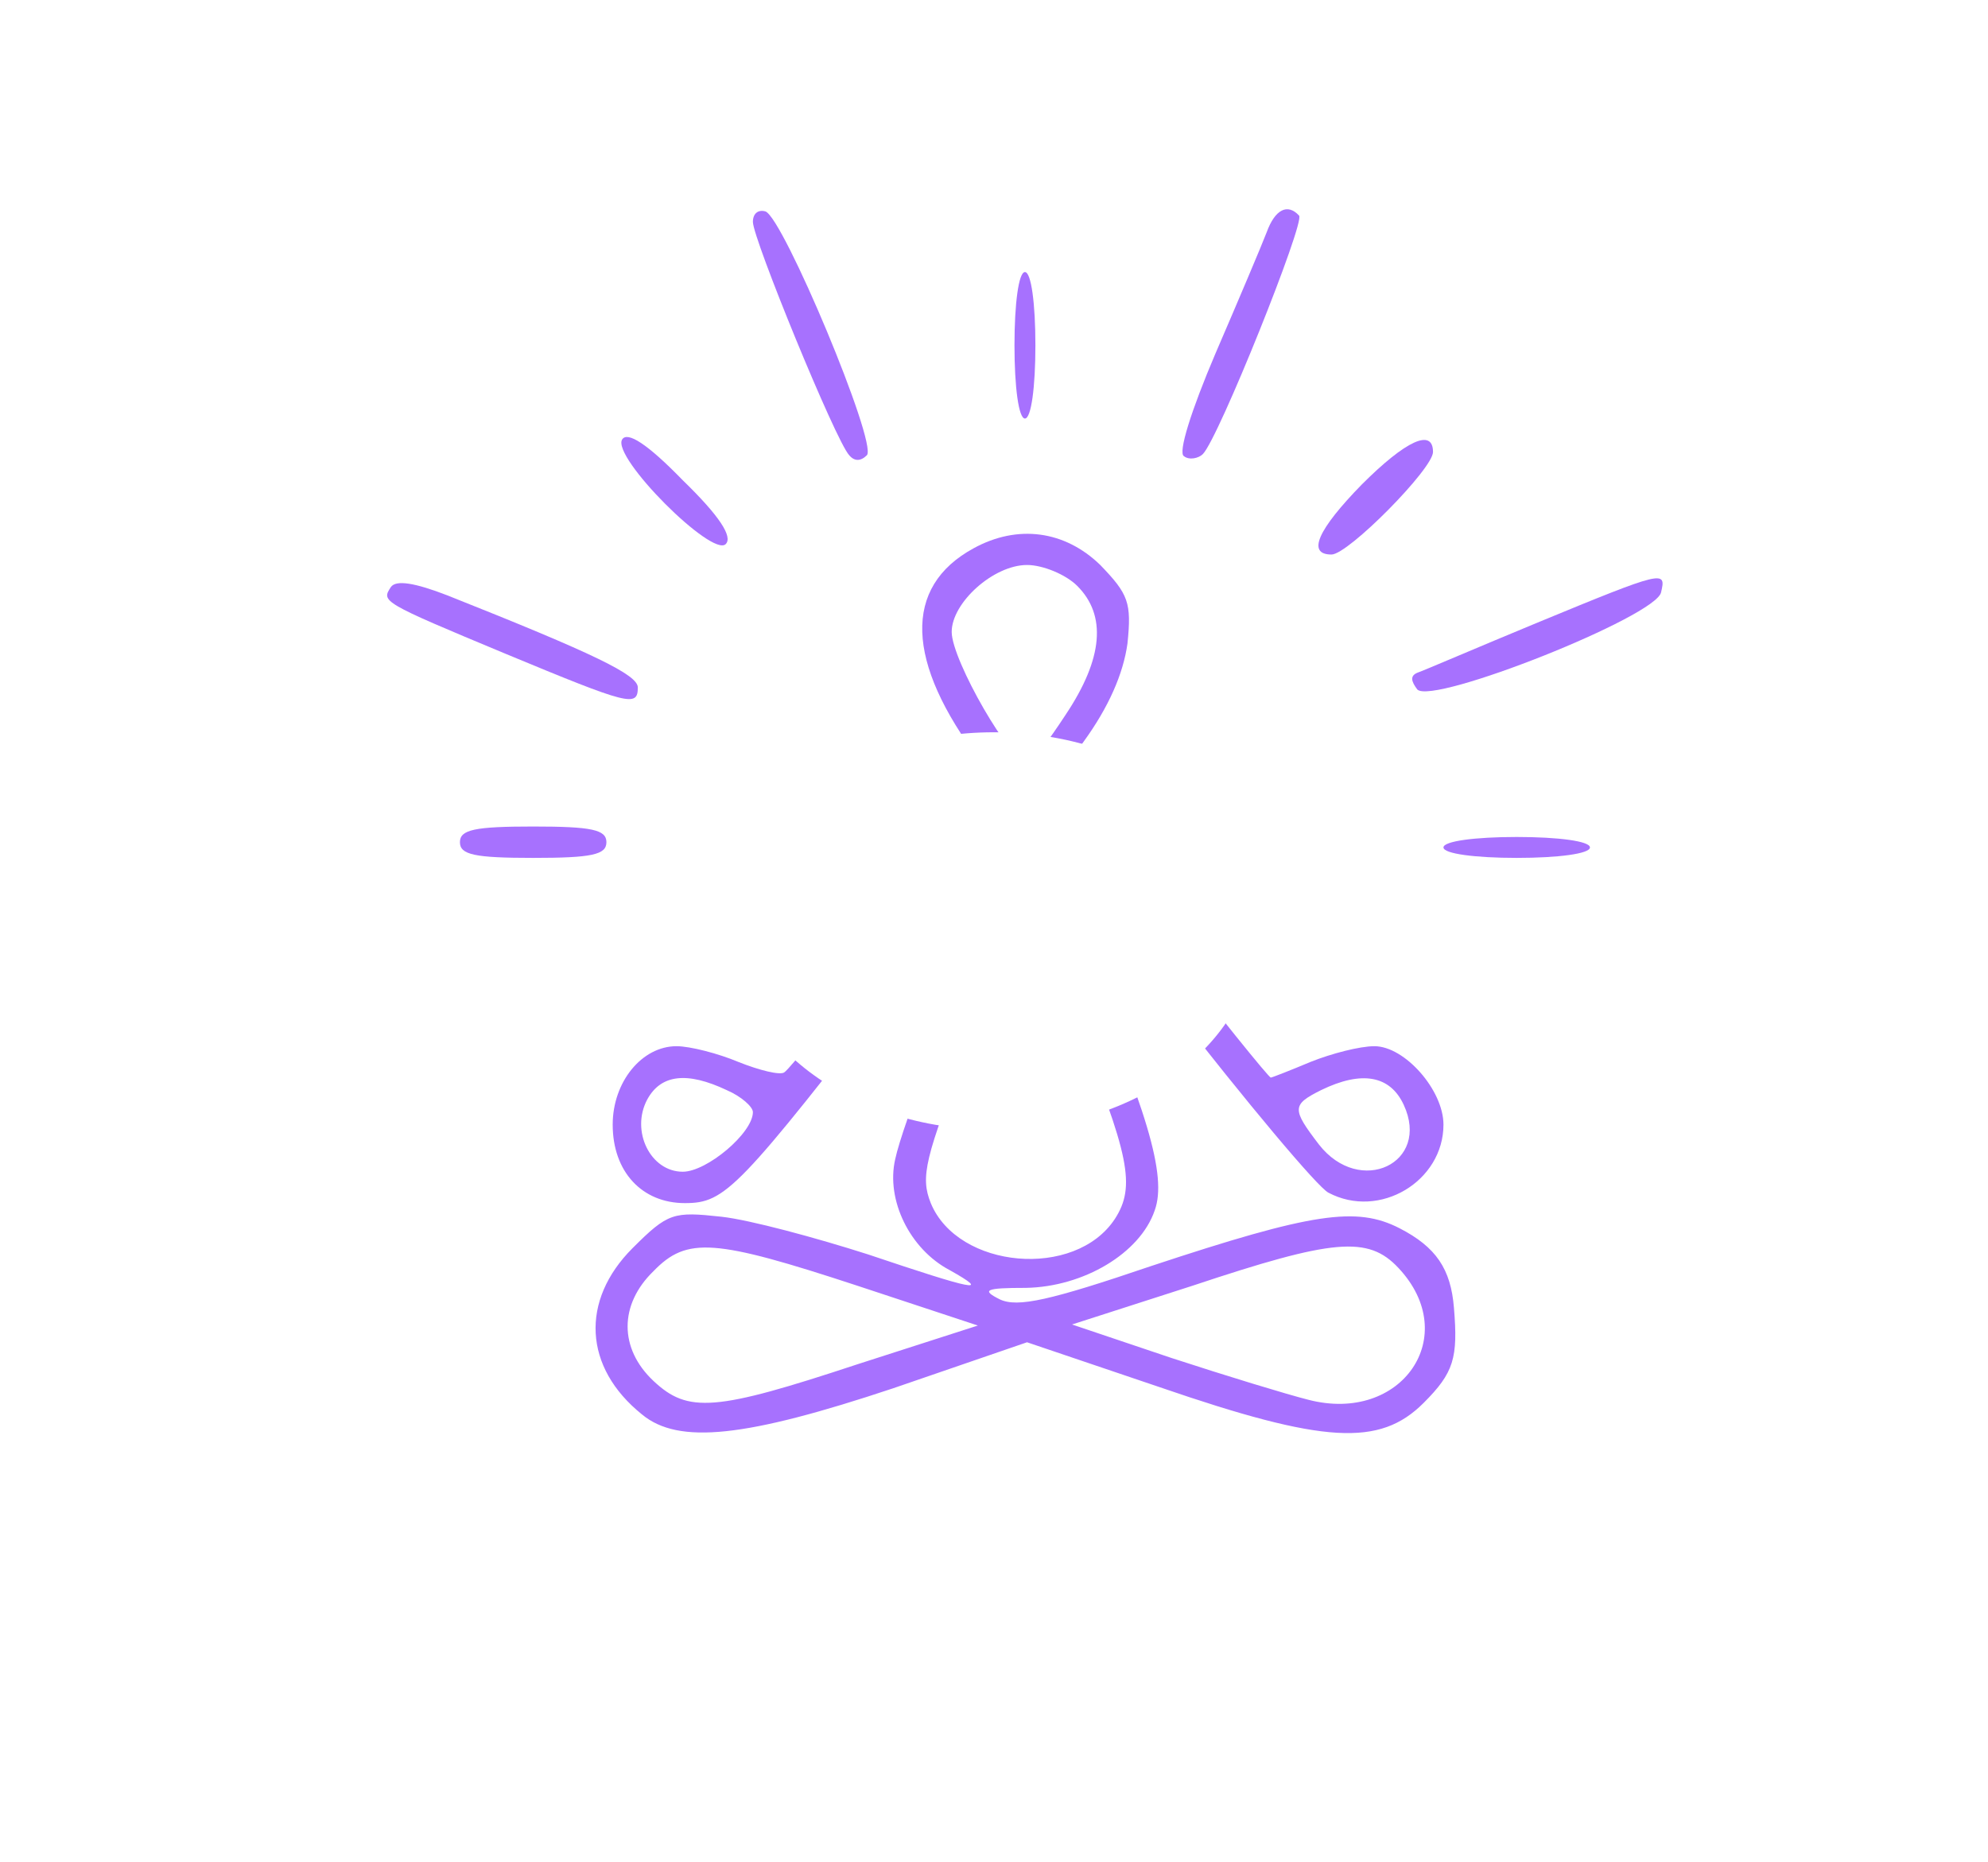 <?xml version="1.0" encoding="UTF-8"?> <svg xmlns="http://www.w3.org/2000/svg" width="190" height="178" viewBox="0 0 190 178" fill="none"> <path d="M71.957 21.211C71.957 22.811 79.857 42.111 81.157 43.511C81.657 44.111 82.257 44.111 82.857 43.511C83.857 42.311 74.857 20.811 73.157 20.211C72.457 20.011 71.957 20.411 71.957 21.211Z" fill="#A771FE"></path> <path d="M121.058 22.21C120.558 23.51 118.358 28.71 116.158 33.81C113.858 39.21 112.558 43.31 113.158 43.61C113.658 44.01 114.558 43.81 114.958 43.41C116.458 41.91 124.758 21.21 124.158 20.61C123.058 19.41 121.858 20.01 121.058 22.21Z" fill="#A771FE"></path> <path d="M96.957 33.008C96.957 37.008 97.357 40.008 97.957 40.008C98.557 40.008 98.957 37.008 98.957 33.008C98.957 29.008 98.557 26.008 97.957 26.008C97.357 26.008 96.957 29.008 96.957 33.008Z" fill="#A771FE"></path> <path d="M59.458 42.012C58.458 43.712 68.058 53.312 69.358 52.012C70.058 51.312 68.758 49.312 65.258 45.912C61.858 42.412 59.958 41.212 59.458 42.012Z" fill="#A771FE"></path> <path d="M130.157 46.308C125.957 50.608 124.857 53.008 127.257 53.008C128.857 53.008 136.957 44.808 136.957 43.208C136.957 40.908 134.357 42.108 130.157 46.308Z" fill="#A771FE"></path> <path d="M93.057 52.408C86.257 56.108 86.557 63.308 93.657 72.708L96.157 76.008L85.957 89.008C80.357 96.108 75.457 102.208 74.957 102.508C74.557 102.808 72.557 102.308 70.557 101.508C68.657 100.708 65.957 100.008 64.657 100.008C61.357 100.008 58.557 103.408 58.557 107.508C58.557 112.008 61.357 115.008 65.457 115.008C69.357 115.008 70.557 113.708 86.457 93.208C92.557 85.508 97.757 79.108 98.057 79.008C98.357 79.008 104.557 86.708 111.857 96.008C119.157 105.408 125.957 113.508 126.957 114.008C131.857 116.608 137.957 112.908 137.957 107.508C137.957 104.208 134.257 100.008 131.357 100.008C129.957 100.008 127.257 100.708 125.257 101.508C123.357 102.308 121.557 103.008 121.457 103.008C121.257 103.008 116.357 96.908 110.557 89.508L99.957 76.008L103.557 70.908C105.957 67.608 107.357 64.408 107.757 61.508C108.157 57.608 107.857 56.808 105.157 54.008C101.757 50.708 97.257 50.108 93.057 52.408ZM102.957 56.008C105.757 58.808 105.457 62.908 101.857 68.308C100.157 70.908 98.557 73.008 98.257 73.008C96.657 73.008 90.957 63.108 90.957 60.408C90.957 57.608 94.957 54.008 98.157 54.008C99.657 54.008 101.857 54.908 102.957 56.008ZM69.457 104.208C70.857 104.808 71.957 105.808 71.957 106.308C71.957 108.308 67.557 112.008 65.257 112.008C62.157 112.008 60.257 108.108 61.857 105.108C63.157 102.708 65.657 102.408 69.457 104.208ZM134.157 105.608C136.757 111.208 129.957 114.408 126.057 109.408C123.457 106.008 123.457 105.608 126.257 104.208C130.157 102.308 132.857 102.808 134.157 105.608Z" fill="#A771FE"></path> <path d="M37.358 56.113C36.458 57.513 36.358 57.513 48.358 62.513C60.157 67.413 60.958 67.613 60.958 65.713C60.958 64.513 56.858 62.513 42.758 56.913C39.657 55.713 37.858 55.413 37.358 56.113Z" fill="#A771FE"></path> <path d="M146.957 59.51C141.157 61.91 136.057 64.11 135.457 64.31C134.757 64.61 134.857 65.11 135.457 65.91C136.957 67.41 158.357 58.91 158.757 56.61C159.257 54.51 159.057 54.51 146.957 59.51Z" fill="#A771FE"></path> <path d="M43.957 80.508C43.957 81.708 45.357 82.008 50.957 82.008C56.557 82.008 57.957 81.708 57.957 80.508C57.957 79.308 56.557 79.008 50.957 79.008C45.357 79.008 43.957 79.308 43.957 80.508Z" fill="#A771FE"></path> <path d="M95.458 85.51C90.858 95.71 86.258 107.51 85.558 110.81C84.658 114.71 86.958 119.41 90.758 121.41C94.858 123.71 93.058 123.31 82.958 119.91C77.958 118.31 71.658 116.61 68.958 116.31C64.358 115.81 63.858 115.91 60.458 119.31C55.458 124.31 55.758 130.71 61.358 135.21C64.858 138.11 71.258 137.41 85.358 132.71L98.158 128.31L110.858 132.61C126.558 138.01 131.858 138.31 136.058 134.11C138.958 131.21 139.358 129.81 138.958 125.01C138.658 121.31 137.258 119.21 133.758 117.41C129.658 115.31 125.458 115.91 110.058 121.01C100.358 124.31 97.258 125.01 95.558 124.21C93.758 123.31 94.158 123.11 98.058 123.11C103.558 123.01 108.958 119.81 110.358 115.71C111.558 112.41 109.658 106.01 102.858 90.51L98.058 79.51L95.458 85.51ZM102.758 97.71C107.958 110.41 108.558 113.41 106.558 116.51C102.758 122.31 91.558 121.31 88.958 115.01C87.958 112.51 88.358 110.71 92.558 100.11C95.258 93.41 97.658 88.01 98.058 88.01C98.458 88.01 100.558 92.41 102.758 97.71ZM81.958 122.91L93.458 126.71L81.958 130.41C68.358 134.91 65.758 135.11 62.458 132.01C59.158 128.91 59.158 124.71 62.458 121.51C65.658 118.21 68.258 118.41 81.958 122.91ZM133.658 121.21C139.758 127.71 133.958 136.11 125.058 133.81C123.058 133.31 117.158 131.51 111.958 129.81L102.458 126.61L113.958 122.91C127.458 118.41 130.758 118.11 133.658 121.21Z" fill="#A771FE"></path> <path d="M137.957 81.008C137.957 81.608 140.957 82.008 144.957 82.008C148.957 82.008 151.957 81.608 151.957 81.008C151.957 80.408 148.957 80.008 144.957 80.008C140.957 80.008 137.957 80.408 137.957 81.008Z" fill="#A771FE"></path> <g filter="url(#filter0_f_516_252)"> <ellipse cx="95" cy="89" rx="25" ry="19" fill="white"></ellipse> </g> <defs> <filter id="filter0_f_516_252" x="0" y="0" width="190" height="178" filterUnits="userSpaceOnUse" color-interpolation-filters="sRGB"> <feFlood flood-opacity="0" result="BackgroundImageFix"></feFlood> <feBlend mode="normal" in="SourceGraphic" in2="BackgroundImageFix" result="shape"></feBlend> <feGaussianBlur stdDeviation="35" result="effect1_foregroundBlur_516_252"></feGaussianBlur> </filter> </defs> </svg> 